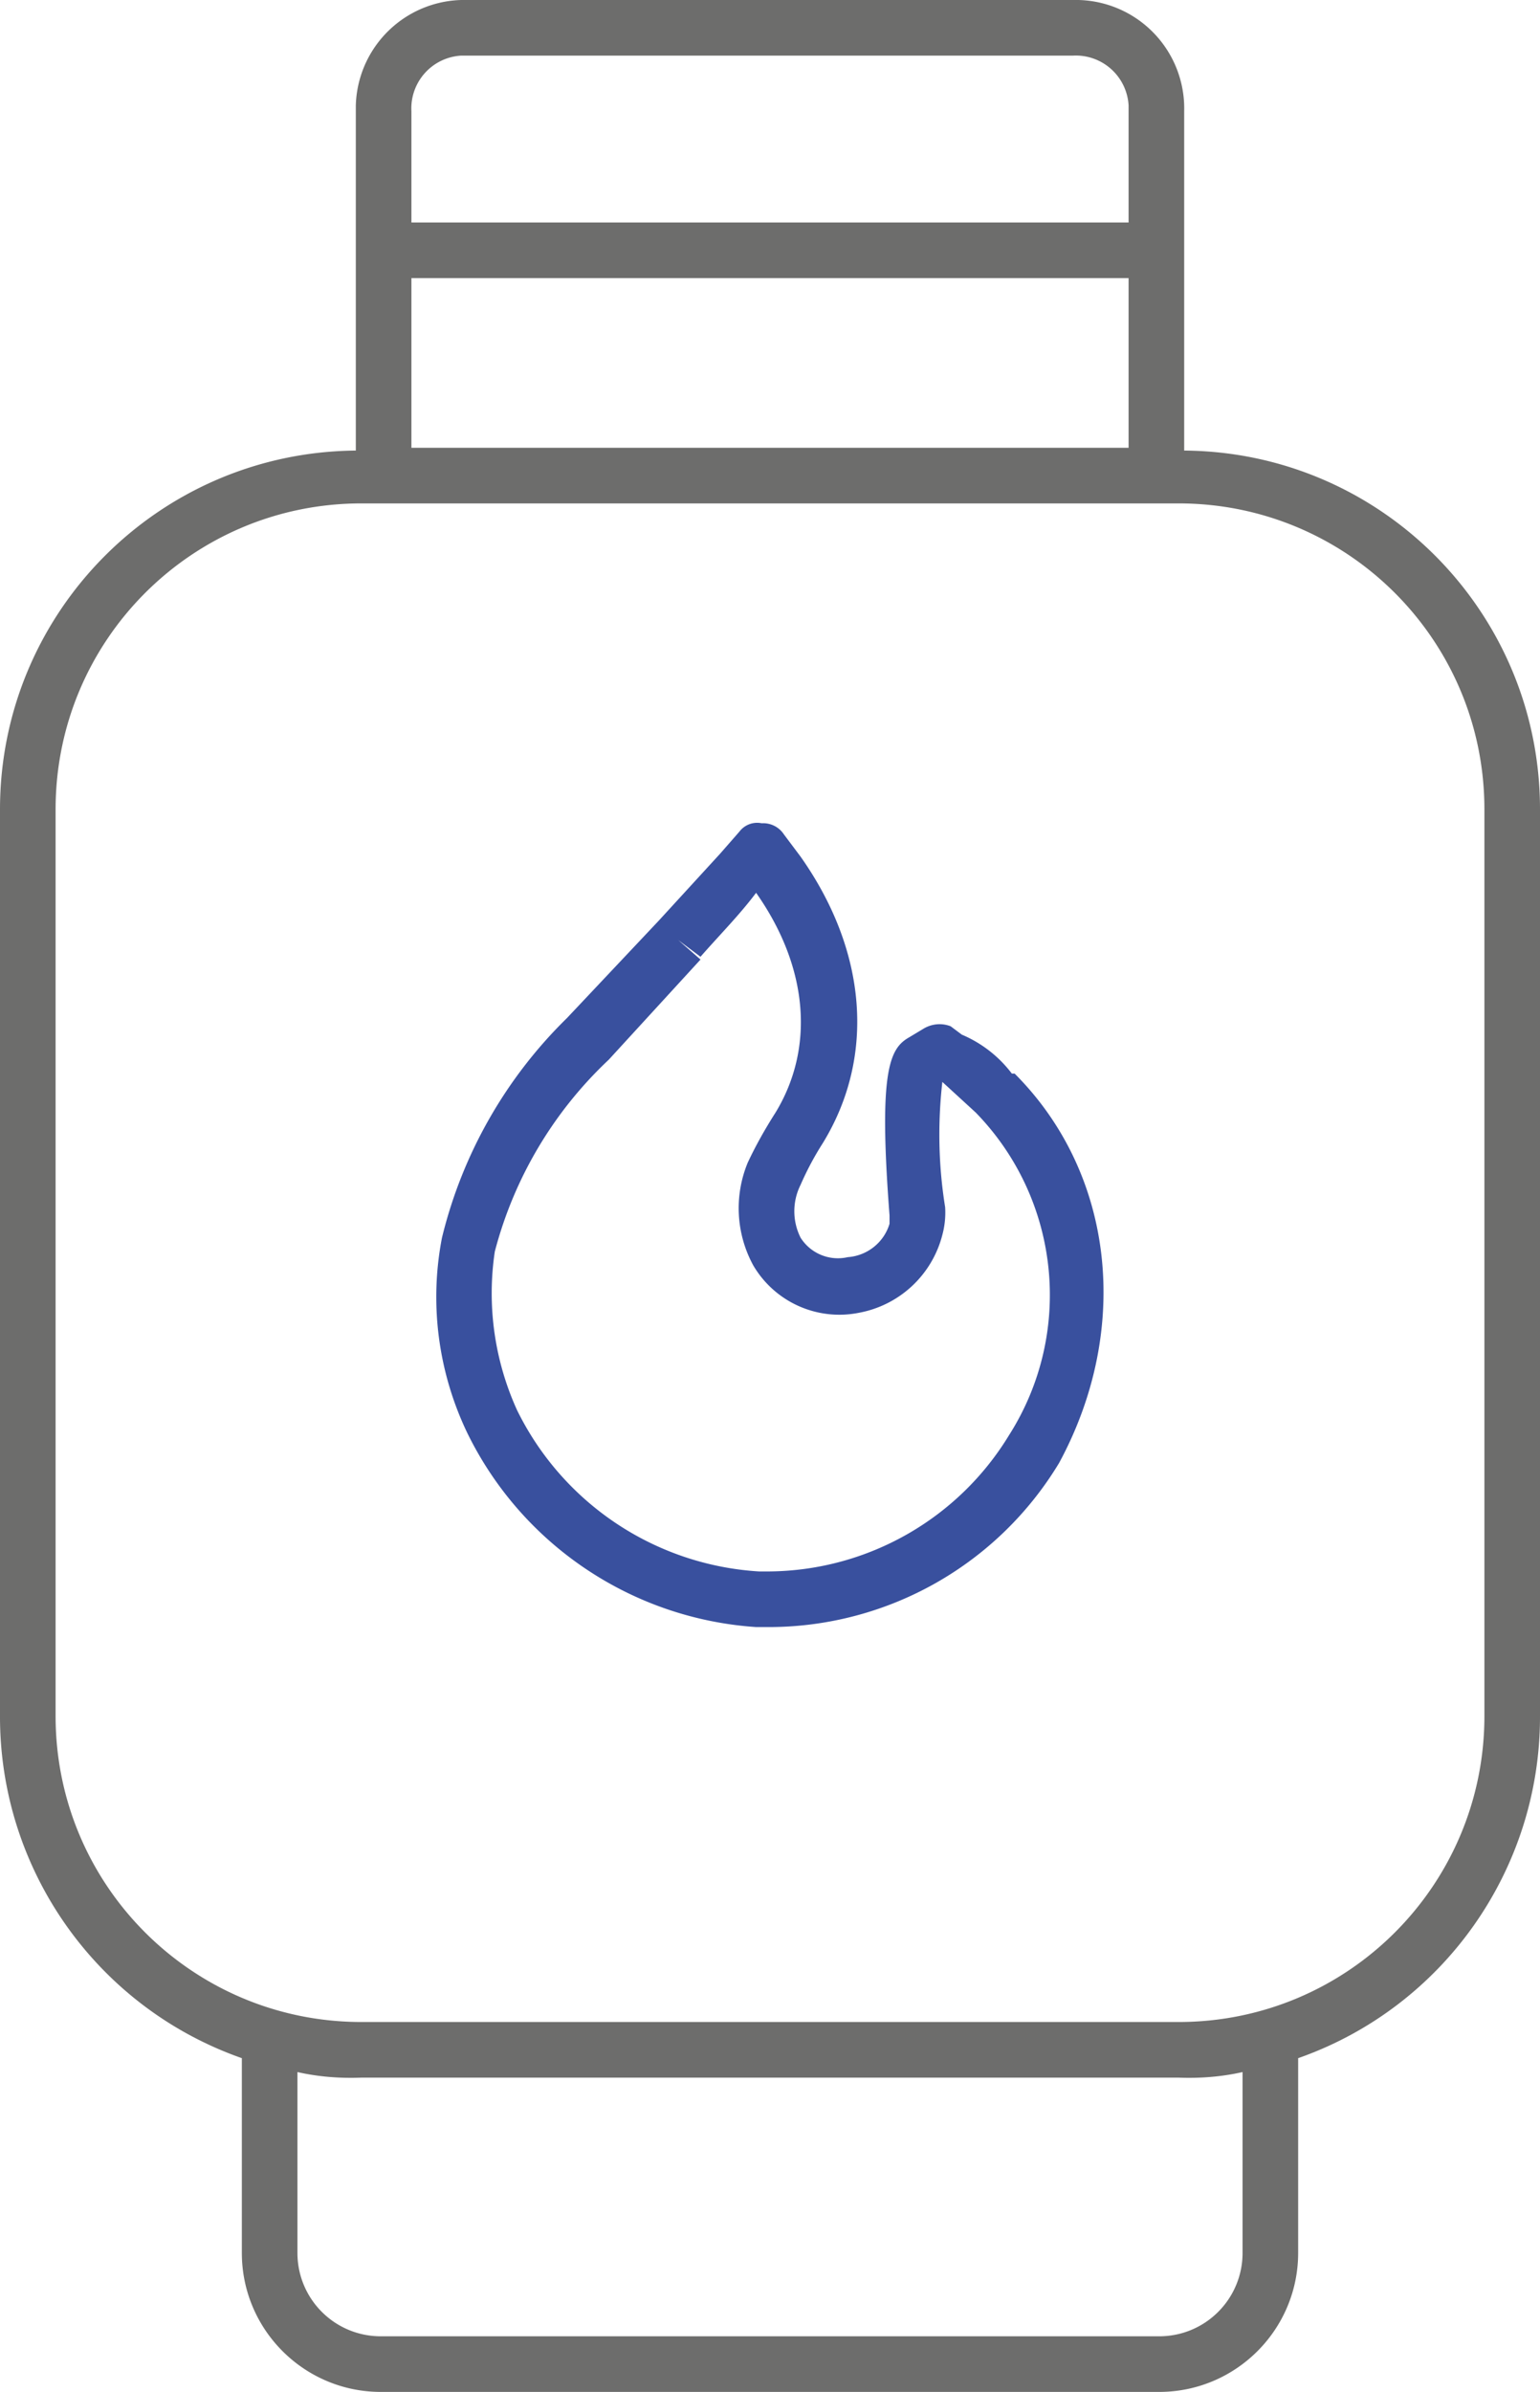 <svg xmlns="http://www.w3.org/2000/svg" viewBox="0 0 55.4 86" xmlns:v="https://vecta.io/nano"><path d="M13.7 86h28c2.76 0 5-2.24 5-5v-7c5.22-1.83 8.71-6.77 8.7-12.3V29.1c0-7.09-5.71-12.85-12.8-12.9V4a3.9 3.9 0 0 0-3.8-4h-.2-21.8a3.9 3.9 0 0 0-4 3.8V4v12.2C5.71 16.26 0 22.02 0 29.1v32.6C-.01 67.23 3.48 72.17 8.7 74v7c0 2.76 2.24 5 5 5zm31-5c0 1.66-1.34 3-3 3h-28c-1.66 0-3-1.34-3-3v-6.5c.75.17 1.53.23 2.3.2h29.4c.77.03 1.55-.03 2.3-.2V81zm-4.1-64.9H14.8V10h25.8v6.1zM16.8 2h21.8a1.9 1.9 0 0 1 2 1.79V4v4H14.8V4a1.9 1.9 0 0 1 1.79-2h.21zM2 61.7V29.1c0-6.08 4.92-11 11-11h29.4c6.08 0 11 4.92 11 11v32.6c0 6.08-4.92 11-11 11H13c-6.08 0-11-4.92-11-11z" fill="#6d6d6c"/><path d="M27.2 58.5h.5a12.2 12.2 0 0 0 10.4-5.9c2.6-4.8 2-10.4-1.6-14h-.1a4.41 4.41 0 0 0-1.8-1.4l-.4-.3c-.33-.13-.7-.09-1 .1l-.5.3c-.7.4-1.1 1.2-.7 6.4v.3c-.2.67-.8 1.15-1.5 1.2a1.59 1.59 0 0 1-1.7-.7 2.12 2.12 0 0 1 0-1.9 10.79 10.79 0 0 1 .8-1.5c1.9-3.1 1.6-6.9-.8-10.3l-.6-.8a.89.89 0 0 0-.8-.4.8.8 0 0 0-.8.3l-.7.8-2.2 2.4h0l-3.3 3.5a16.51 16.51 0 0 0-4.5 7.9c-.46 2.37-.14 4.82.9 7 1.96 4.03 5.93 6.7 10.4 7zM17.8 45c.69-2.64 2.11-5.03 4.1-6.9l3.3-3.6-.8-.7.8.6c.7-.8 1.4-1.5 2-2.3 1.9 2.7 2.1 5.6.7 7.9-.37.58-.71 1.18-1 1.8a4.29 4.29 0 0 0 .2 3.7 3.59 3.59 0 0 0 3.8 1.7 3.81 3.81 0 0 0 3-2.8 3.07 3.07 0 0 0 .1-1c-.24-1.49-.27-3-.1-4.5l1.2 1.1c3.04 3.12 3.54 7.92 1.2 11.6-1.83 3.01-5.08 4.86-8.6 4.9h-.4a10.4 10.4 0 0 1-8.7-5.8c-.81-1.78-1.09-3.76-.8-5.7z" fill="#39509e"/></svg>